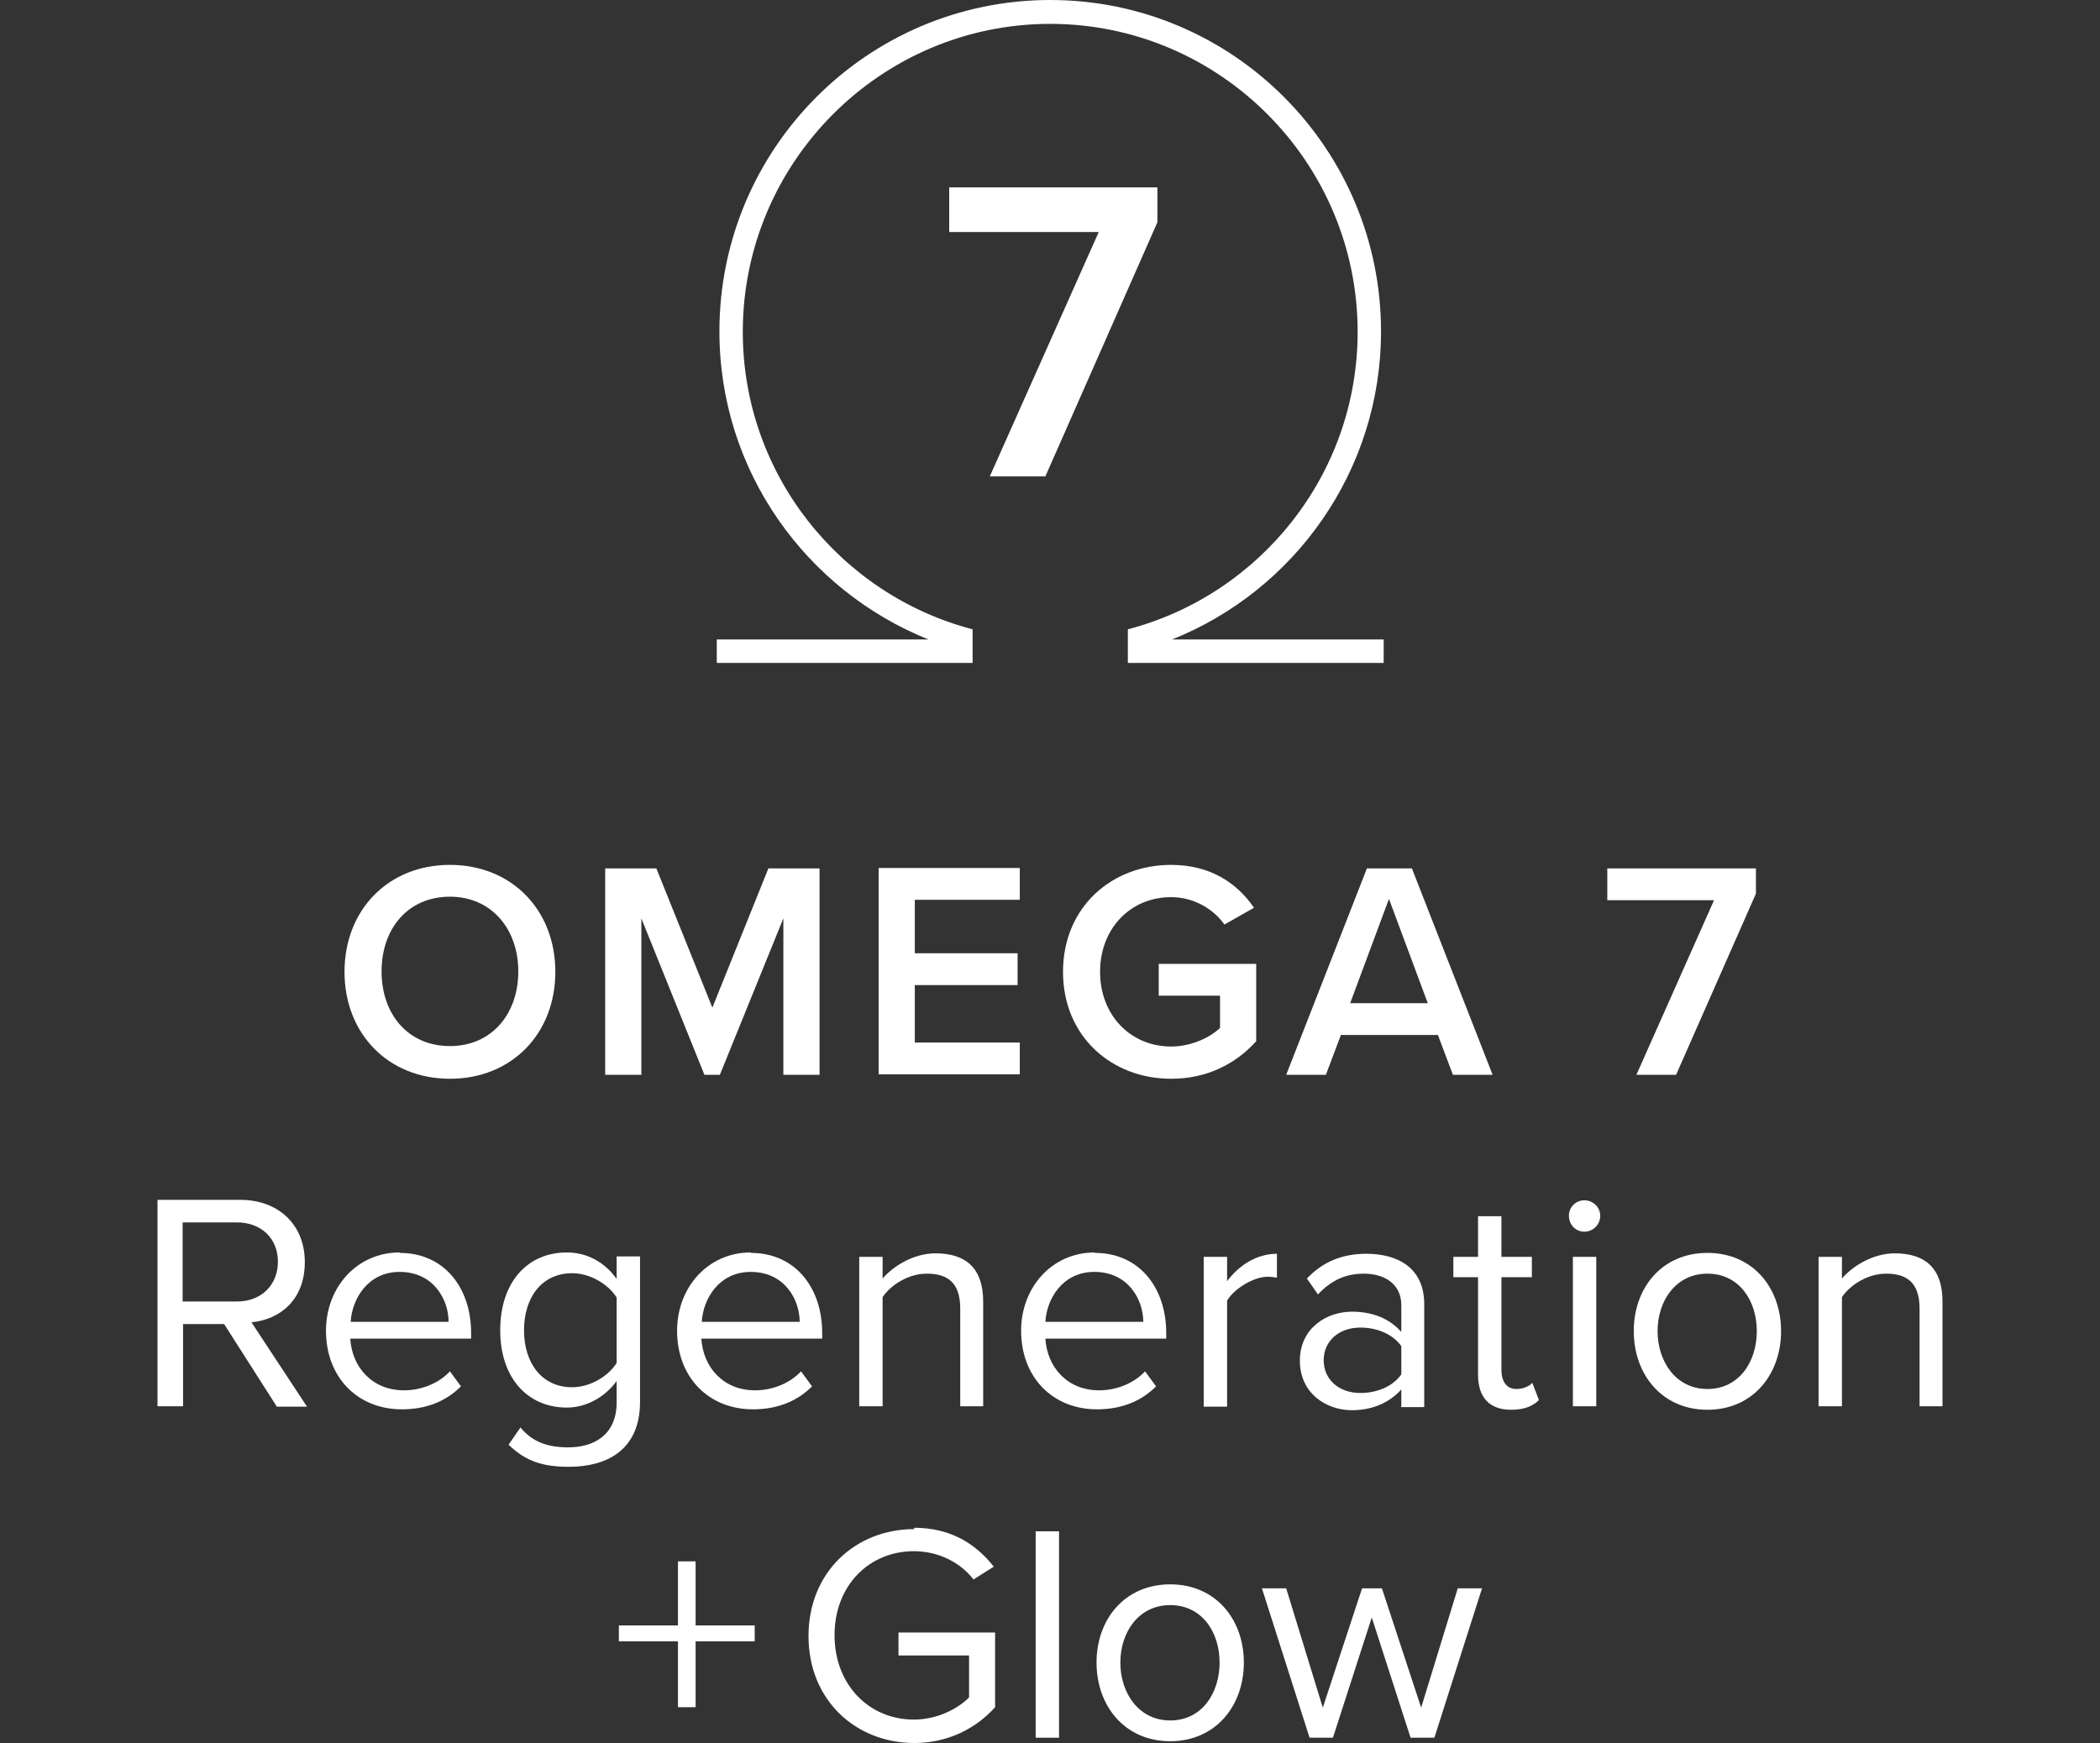 <?xml version="1.0" encoding="UTF-8"?>
<svg width="200px" height="166px" viewBox="0 0 200 166" version="1.1" xmlns="http://www.w3.org/2000/svg" xmlns:xlink="http://www.w3.org/1999/xlink">
    <rect x="0" y="0" width="200" height="166" fill="#333333" stroke="none"/>
    <title>Artboard Copy 4</title>
    <g id="Artboard-Copy-4" stroke="none" stroke-width="1" fill="none" fill-rule="evenodd">
        <g id="membralife_icon_O7_white" transform="translate(15, 0)" fill="#FFFFFF" fill-rule="nonzero">
            <g id="Group" transform="translate(17.811, 82.369)">
                <path d="M10.04,0 C15.92,0 20.079,4.293 20.079,10.186 C20.079,16.078 15.92,20.371 10.04,20.371 C4.159,20.371 0,16.078 0,10.186 C0,4.293 4.159,0 10.04,0 Z M10.04,3.03 C6.049,3.03 3.529,6.061 3.529,10.144 C3.529,14.226 6.049,17.257 10.04,17.257 C14.03,17.257 16.551,14.184 16.551,10.144 C16.551,6.103 13.988,3.03 10.04,3.03 Z" id="Shape"></path>
                <polygon id="Path" points="41.796 5.093 35.747 19.992 34.277 19.992 28.27 5.093 28.27 19.992 24.826 19.992 24.826 0.337 29.699 0.337 35.033 13.595 40.368 0.337 45.241 0.337 45.241 19.992 41.796 19.992 41.796 5.093"></polygon>
                <polygon id="Path" points="50.87 0.295 64.312 0.295 64.312 3.325 54.314 3.325 54.314 8.418 64.102 8.418 64.102 11.448 54.314 11.448 54.314 16.92 64.312 16.92 64.312 19.95 50.87 19.95 50.87 0.295"></polygon>
                <path d="M78.72,0 C82.543,0 85.063,1.81 86.617,4.083 L83.803,5.682 C82.753,4.209 80.904,3.073 78.72,3.073 C74.855,3.073 71.957,6.061 71.957,10.186 C71.957,14.31 74.855,17.299 78.72,17.299 C80.736,17.299 82.501,16.373 83.383,15.531 L83.383,12.458 L77.544,12.458 L77.544,9.428 L86.827,9.428 L86.827,16.794 C84.895,18.94 82.165,20.371 78.72,20.371 C73.049,20.371 68.428,16.331 68.428,10.186 C68.428,4.041 73.049,0 78.72,0 Z" id="Path"></path>
                <path d="M104.176,16.204 L94.893,16.204 L93.464,19.992 L89.684,19.992 L97.371,0.337 L101.656,0.337 L109.343,19.992 L105.562,19.992 L104.134,16.204 L104.176,16.204 Z M95.817,13.174 L103.168,13.174 L99.471,3.241 L95.775,13.174 L95.817,13.174 Z" id="Shape"></path>
                <polygon id="Path" points="130.43 3.367 120.264 3.367 120.264 0.337 134.421 0.337 134.421 2.736 126.817 19.992 123.037 19.992 130.43 3.367"></polygon>
            </g>
            <g id="Group" transform="translate(0, 114.272)">
                <path d="M11.342,19.656 L6.343,11.827 L2.436,11.827 L2.436,19.656 L0,19.656 L0,0 L7.897,0 C11.468,0 14.03,2.315 14.03,5.935 C14.03,9.554 11.636,11.406 8.947,11.659 L14.24,19.698 L11.342,19.698 L11.342,19.656 Z M7.561,2.147 L2.394,2.147 L2.394,9.681 L7.561,9.681 C9.872,9.681 11.468,8.123 11.468,5.892 C11.468,3.662 9.872,2.147 7.561,2.147 Z" id="Shape"></path>
                <path d="M23.062,5.051 C27.346,5.051 29.867,8.418 29.867,12.669 L29.867,13.216 L18.357,13.216 C18.525,15.91 20.415,18.14 23.482,18.14 C25.078,18.14 26.758,17.509 27.85,16.331 L28.9,17.762 C27.472,19.193 25.582,19.95 23.272,19.95 C19.071,19.95 16.046,16.92 16.046,12.458 C16.046,8.334 18.987,5.009 23.062,5.009 L23.062,5.051 Z M18.399,11.617 L27.724,11.617 C27.724,9.512 26.296,6.861 23.062,6.861 C20.037,6.861 18.525,9.428 18.399,11.617 Z" id="Shape"></path>
                <path d="M34.529,21.634 C35.705,23.065 37.134,23.57 39.15,23.57 C41.502,23.57 43.729,22.434 43.729,19.277 L43.729,17.257 C42.679,18.688 40.956,19.782 38.982,19.782 C35.285,19.782 32.639,17.004 32.639,12.416 C32.639,7.829 35.243,5.009 38.982,5.009 C40.914,5.009 42.595,5.935 43.729,7.534 L43.729,5.387 L45.955,5.387 L45.955,19.235 C45.955,23.949 42.637,25.422 39.192,25.422 C36.798,25.422 35.117,24.959 33.437,23.317 L34.571,21.676 L34.529,21.634 Z M43.729,9.302 C42.973,8.081 41.25,6.987 39.486,6.987 C36.63,6.987 34.907,9.26 34.907,12.416 C34.907,15.573 36.63,17.846 39.486,17.846 C41.25,17.846 42.973,16.752 43.729,15.531 L43.729,9.302 L43.729,9.302 Z" id="Shape"></path>
                <path d="M56.499,5.051 C60.783,5.051 63.304,8.418 63.304,12.669 L63.304,13.216 L51.794,13.216 C51.962,15.91 53.852,18.14 56.919,18.14 C58.515,18.14 60.195,17.509 61.287,16.331 L62.338,17.762 C60.909,19.193 59.019,19.95 56.709,19.95 C52.508,19.95 49.484,16.92 49.484,12.458 C49.484,8.334 52.424,5.009 56.499,5.009 L56.499,5.051 Z M51.836,11.617 L61.161,11.617 C61.161,9.512 59.733,6.861 56.499,6.861 C53.474,6.861 51.962,9.428 51.836,11.617 Z" id="Shape"></path>
                <path d="M76.452,19.656 L76.452,10.354 C76.452,7.829 75.191,7.029 73.259,7.029 C71.537,7.029 69.857,8.081 69.059,9.26 L69.059,19.656 L66.832,19.656 L66.832,5.43 L69.059,5.43 L69.059,7.492 C70.067,6.313 71.999,5.093 74.099,5.093 C77.082,5.093 78.636,6.608 78.636,9.681 L78.636,19.656 L76.41,19.656 L76.452,19.656 Z" id="Path"></path>
                <path d="M89.264,5.051 C93.548,5.051 96.069,8.418 96.069,12.669 L96.069,13.216 L84.559,13.216 C84.727,15.91 86.617,18.14 89.684,18.14 C91.28,18.14 92.96,17.509 94.052,16.331 L95.103,17.762 C93.674,19.193 91.784,19.95 89.474,19.95 C85.273,19.95 82.249,16.92 82.249,12.458 C82.249,8.334 85.189,5.009 89.264,5.009 L89.264,5.051 Z M84.559,11.617 L93.884,11.617 C93.884,9.512 92.456,6.861 89.222,6.861 C86.197,6.861 84.685,9.428 84.559,11.617 Z" id="Shape"></path>
                <path d="M99.639,19.656 L99.639,5.43 L101.866,5.43 L101.866,7.744 C103,6.229 104.68,5.135 106.612,5.135 L106.612,7.408 C106.36,7.366 106.066,7.324 105.73,7.324 C104.386,7.324 102.538,8.46 101.866,9.596 L101.866,19.698 L99.639,19.698 L99.639,19.656 Z" id="Path"></path>
                <path d="M118.458,19.656 L118.458,18.056 C117.282,19.361 115.644,20.034 113.753,20.034 C111.317,20.034 108.797,18.435 108.797,15.32 C108.797,12.206 111.359,10.649 113.753,10.649 C115.686,10.649 117.324,11.28 118.458,12.585 L118.458,10.017 C118.458,8.081 116.946,7.029 114.888,7.029 C113.165,7.029 111.779,7.66 110.519,9.007 L109.469,7.492 C110.981,5.892 112.829,5.135 115.14,5.135 C118.122,5.135 120.642,6.482 120.642,9.933 L120.642,19.74 L118.416,19.74 L118.458,19.656 Z M118.458,13.932 C117.618,12.753 116.106,12.164 114.552,12.164 C112.493,12.164 111.065,13.469 111.065,15.278 C111.065,17.088 112.493,18.393 114.552,18.393 C116.106,18.393 117.618,17.804 118.458,16.625 L118.458,13.932 Z" id="Shape"></path>
                <path d="M125.767,16.667 L125.767,7.366 L123.415,7.366 L123.415,5.43 L125.767,5.43 L125.767,1.557 L127.994,1.557 L127.994,5.43 L130.892,5.43 L130.892,7.366 L127.994,7.366 L127.994,16.204 C127.994,17.257 128.456,18.014 129.422,18.014 C130.052,18.014 130.64,17.762 130.934,17.425 L131.564,19.066 C131.018,19.614 130.22,19.992 128.918,19.992 C126.817,19.992 125.767,18.772 125.767,16.667 Z" id="Path"></path>
                <path d="M134.421,1.515 C134.421,0.673 135.093,0.042 135.891,0.042 C136.689,0.042 137.403,0.673 137.403,1.515 C137.403,2.357 136.731,3.03 135.891,3.03 C135.051,3.03 134.421,2.357 134.421,1.515 Z M134.799,19.656 L134.799,5.43 L137.025,5.43 L137.025,19.656 L134.799,19.656 Z" id="Shape"></path>
                <path d="M140.596,12.501 C140.596,8.376 143.284,5.051 147.611,5.051 C151.937,5.051 154.626,8.376 154.626,12.501 C154.626,16.625 151.937,19.992 147.611,19.992 C143.284,19.992 140.596,16.625 140.596,12.501 Z M152.315,12.501 C152.315,9.596 150.635,7.029 147.611,7.029 C144.586,7.029 142.864,9.638 142.864,12.501 C142.864,15.363 144.586,18.014 147.611,18.014 C150.635,18.014 152.315,15.405 152.315,12.501 Z" id="Shape"></path>
                <path d="M167.816,19.656 L167.816,10.354 C167.816,7.829 166.555,7.029 164.623,7.029 C162.901,7.029 161.221,8.081 160.423,9.26 L160.423,19.656 L158.196,19.656 L158.196,5.43 L160.423,5.43 L160.423,7.492 C161.431,6.313 163.363,5.093 165.463,5.093 C168.446,5.093 170,6.608 170,9.681 L170,19.656 L167.774,19.656 L167.816,19.656 Z" id="Path"></path>
                <polygon id="Path" points="51.248 42.047 51.248 48.318 49.568 48.318 49.568 42.047 43.939 42.047 43.939 40.532 49.568 40.532 49.568 34.429 51.248 34.429 51.248 40.532 56.877 40.532 56.877 42.047"></polygon>
                <path d="M72.041,31.23 C75.528,31.23 77.922,32.745 79.644,34.934 L77.712,36.155 C76.494,34.555 74.393,33.461 72.041,33.461 C67.756,33.461 64.48,36.744 64.48,41.458 C64.48,46.172 67.756,49.497 72.041,49.497 C74.393,49.497 76.326,48.361 77.292,47.392 L77.292,43.394 L70.571,43.394 L70.571,41.205 L79.77,41.205 L79.77,48.318 C77.964,50.339 75.276,51.728 72.083,51.728 C66.496,51.728 62.001,47.645 62.001,41.542 C62.001,35.439 66.496,31.356 72.083,31.356 L72.041,31.23 Z" id="Path"></path>
                <polygon id="Path" points="83.635 51.223 83.635 31.567 85.861 31.567 85.861 51.223 83.635 51.223"></polygon>
                <path d="M89.432,44.067 C89.432,39.943 92.12,36.618 96.447,36.618 C100.773,36.618 103.462,39.943 103.462,44.067 C103.462,48.192 100.773,51.559 96.447,51.559 C92.12,51.559 89.432,48.192 89.432,44.067 Z M101.151,44.067 C101.151,41.163 99.471,38.596 96.447,38.596 C93.422,38.596 91.7,41.205 91.7,44.067 C91.7,46.93 93.422,49.581 96.447,49.581 C99.471,49.581 101.151,46.972 101.151,44.067 Z" id="Shape"></path>
                <polygon id="Path" points="119.34 51.223 115.644 39.774 111.947 51.223 109.721 51.223 105.184 36.996 107.494 36.996 110.981 48.361 114.72 36.996 116.61 36.996 120.348 48.361 123.835 36.996 126.145 36.996 121.609 51.223 119.382 51.223"></polygon>
            </g>
            <g id="Group" transform="translate(53.264, 0)">
                <path d="M43.351,60.903 C54.986,56.273 63.262,44.867 63.262,31.567 C63.262,14.142 49.148,0 31.757,0 C14.366,0 0.252,14.142 0.252,31.567 C0.252,44.867 8.527,56.231 20.163,60.903 L0,60.903 L0,63.134 L24.364,63.134 L24.364,59.935 C11.804,56.652 2.478,45.204 2.478,31.609 C2.478,15.447 15.626,2.273 31.757,2.273 C47.887,2.273 61.035,15.447 61.035,31.609 C61.035,45.204 51.71,56.652 39.15,59.935 L39.15,63.134 L63.514,63.134 L63.514,60.903 L43.351,60.903 Z" id="Path"></path>
                <polygon id="Path" points="36.378 22.097 22.137 22.097 22.137 17.846 41.964 17.846 41.964 21.171 31.295 45.372 26.002 45.372 36.378 22.097"></polygon>
            </g>
        </g>
    </g>
</svg>
